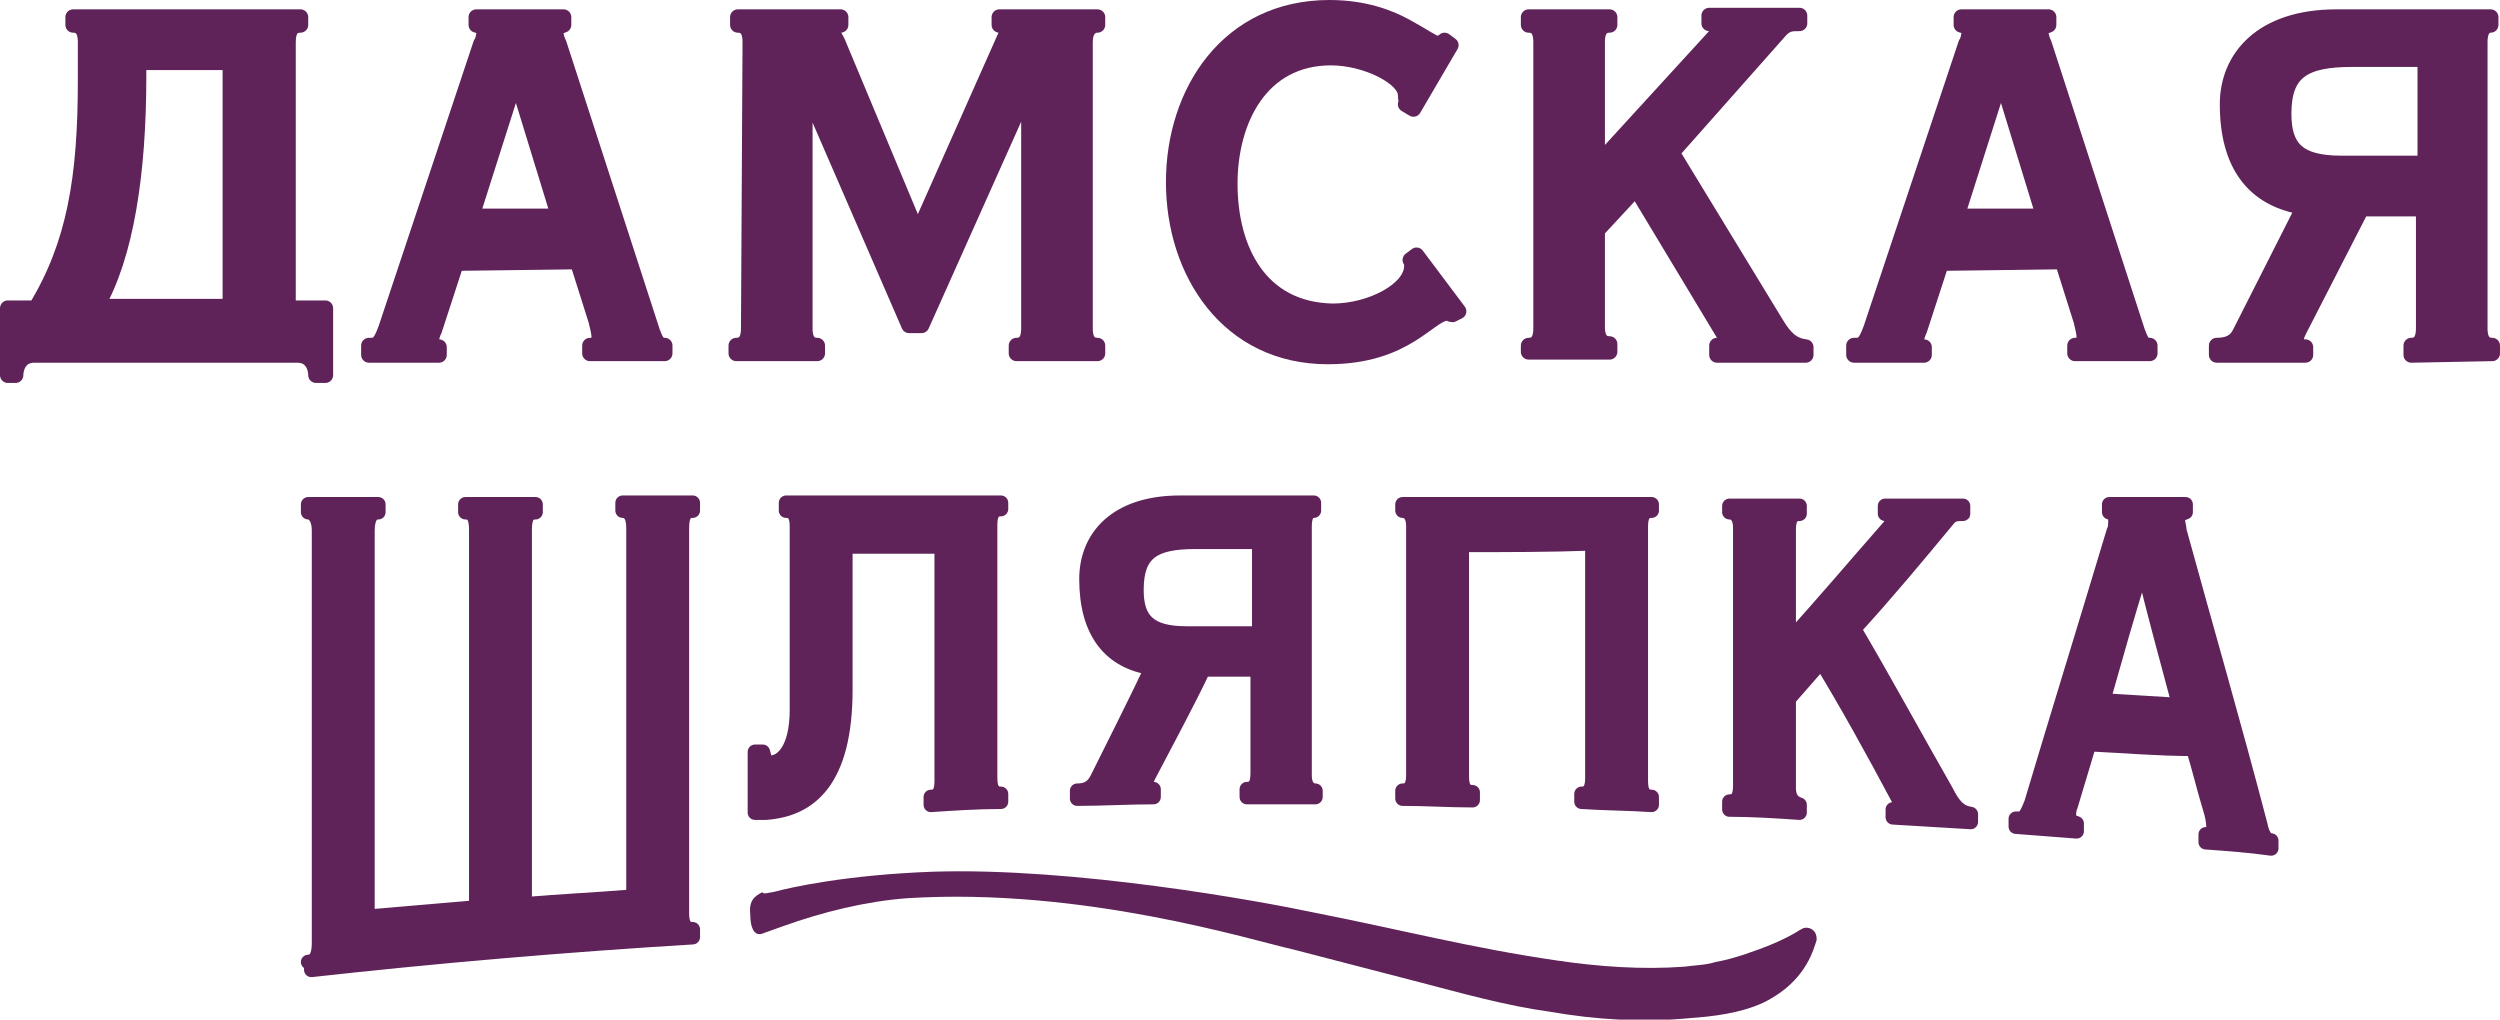 <svg version="1.1" id="Слой_1" xmlns="http://www.w3.org/2000/svg" x="0" y="0" viewBox="0 0 160.6 65.5" xml:space="preserve"><style>.st0{stroke-width:.941}.st0,.st1{fill:#5f2359;stroke:#5f2359;stroke-linecap:round;stroke-linejoin:round;stroke-miterlimit:10}</style><path d="M34.1 33.3l.3-.4zm92-.4h-.1l.5.4v-.1zM19.8 61.8c.4 0 .7-.3.7-1.2V34.1c0-.9-.4-1.2-.7-1.2v-.5h4.5v.5c-.4 0-.7.3-.7 1.2v24.8c2.3-.2 4.6-.4 7-.6V34c0-.9-.3-1.1-.7-1.1v-.5h4.5v.5c-.4 0-.7.2-.7 1.1v24.1c2.3-.2 4.6-.3 7-.5V33.9c0-.8-.3-1.1-.7-1.1v-.5h4.5v.5c-.4 0-.7.2-.7 1.1v24.8c0 .8.3 1 .7 1v.5c-8.2.5-16.4 1.2-24.5 2.1v-.5h-.2z"/><path class="st0" d="M19.8 61.8c.4 0 .7-.3.7-1.2V34.1c0-.9-.4-1.2-.7-1.2v-.5h4.5v.5c-.4 0-.7.3-.7 1.2v24.8c2.3-.2 4.6-.4 7-.6V34c0-.9-.3-1.1-.7-1.1v-.5h4.5v.5c-.4 0-.7.2-.7 1.1v24.1c2.3-.2 4.6-.3 7-.5V33.9c0-.8-.3-1.1-.7-1.1v-.5h4.5v.5c-.4 0-.7.2-.7 1.1v24.8c0 .8.3 1 .7 1v.5c-8.2.5-16.4 1.2-24.5 2.1v-.5h-.2z"/><path d="M49.2 52.2h-.7v-3.9h.5c.1.4.2.8.5.7.7 0 1.7-.8 1.7-3.4V33.8c0-.8-.3-1-.7-1v-.5h13.8v.4c-.4 0-.7.2-.7 1V50c0 .8.3 1 .7 1v.5c-1.5 0-3 .1-4.5.2v-.5c.4 0 .7-.2.7-1V35.1h-6.2v9.2c0 5.9-2.3 7.7-5.1 7.9"/><path class="st0" d="M49.2 52.2h-.7v-3.9h.5c.1.4.2.8.5.7.7 0 1.7-.8 1.7-3.4V33.8c0-.8-.3-1-.7-1v-.5h13.8v.4c-.4 0-.7.2-.7 1V50c0 .8.3 1 .7 1v.5c-1.5 0-3 .1-4.5.2v-.5c.4 0 .7-.2.7-1V35.1h-6.2v9.2c0 5.9-2.3 7.7-5.1 7.9z"/><path d="M80.1 51.2v-.5c.4 0 .7-.2.7-1V43h-3.5c-1.1 2.3-2.3 4.5-3.5 6.8-.2.4-.2.5-.2.6 0 .3.2.3.5.3v.5c-1.6 0-3.3.1-4.9.1v-.5c.6 0 1-.2 1.3-.8 1.2-2.4 2.4-4.8 3.5-7.1-2.7-.4-4.2-2.3-4.2-5.7 0-2.7 1.9-4.9 6-4.9h8.6v.5c-.3 0-.6.2-.6 1v16c0 .8.4 1 .7 1v.4h-4.4m.8-16.4h-4.1c-2.7 0-3.8.7-3.8 3.1 0 1.9.8 2.8 3.2 2.8h4.7v-5.9"/><path class="st0" d="M80.1 51.2v-.5c.4 0 .7-.2.7-1V43h-3.5c-1.1 2.3-2.3 4.5-3.5 6.8-.2.4-.2.5-.2.6 0 .3.2.3.5.3v.5c-1.6 0-3.3.1-4.9.1v-.5c.6 0 1-.2 1.3-.8 1.2-2.4 2.4-4.8 3.5-7.1-2.7-.4-4.2-2.3-4.2-5.7 0-2.7 1.9-4.9 6-4.9h8.6v.5c-.3 0-.6.2-.6 1v16c0 .8.4 1 .7 1v.4h-4.4zm.8-16.4h-4.1c-2.7 0-3.8.7-3.8 3.1 0 1.9.8 2.8 3.2 2.8h4.7v-5.9z"/><path d="M93.9 35v14.9c0 .8.3 1 .7 1v.5c-1.5 0-3-.1-4.5-.1v-.5c.4 0 .7-.2.7-1v-16c0-.8-.4-1-.7-1v-.4h16v.4c-.4 0-.7.2-.7 1v16.4c0 .8.3 1 .7 1v.5c-1.5-.1-3-.1-4.5-.2V51c.4 0 .7-.2.7-1V34.9c-2.8.1-5.6.1-8.4.1"/><path class="st0" d="M93.9 35v14.9c0 .8.3 1 .7 1v.5c-1.5 0-3-.1-4.5-.1v-.5c.4 0 .7-.2.7-1v-16c0-.8-.4-1-.7-1v-.4h16v.4c-.4 0-.7.2-.7 1v16.4c0 .8.3 1 .7 1v.5c-1.5-.1-3-.1-4.5-.2V51c.4 0 .7-.2.7-1V34.9c-2.8.1-5.6.1-8.4.1z"/><path d="M119.1 40.4c2 3.4 3.9 6.9 5.9 10.4.5 1 .9 1.4 1.6 1.5v.5c-1.6-.1-3.3-.2-5-.3V52c.5 0 .5-.1.5-.3 0-.2 0-.1-.2-.5-1.6-3-3.2-5.9-4.9-8.7l-2.1 2.4v5.7c0 .8.4 1 .7 1.1v.5c-1.5-.1-3-.2-4.5-.2v-.5c.4 0 .7-.2.7-1V33.9c0-.8-.4-1-.7-1v-.4h4.5v.5c-.4 0-.7.2-.7 1v7.2c2.2-2.4 4.3-4.9 6.5-7.4.2-.3.2-.4.2-.5 0-.2-.1-.3-.5-.3v-.5h5v.5c-.4 0-.7 0-1 .4-1.9 2.3-3.9 4.7-6 7"/><path class="st0" d="M119.1 40.4c2 3.4 3.9 6.9 5.9 10.4.5 1 .9 1.4 1.6 1.5v.5c-1.6-.1-3.3-.2-5-.3V52c.5 0 .5-.1.5-.3 0-.2 0-.1-.2-.5-1.6-3-3.2-5.9-4.9-8.7l-2.1 2.4v5.7c0 .8.4 1 .7 1.1v.5c-1.5-.1-3-.2-4.5-.2v-.5c.4 0 .7-.2.7-1V33.9c0-.8-.4-1-.7-1v-.4h4.5v.5c-.4 0-.7.2-.7 1v7.2c2.2-2.4 4.3-4.9 6.5-7.4.2-.3.2-.4.2-.5 0-.2-.1-.3-.5-.3v-.5h5v.5c-.4 0-.7 0-1 .4-1.9 2.3-3.9 4.7-6 7z"/><path d="M134.2 47.8c-.4 1.3-.8 2.7-1.2 4-.1.2-.1.5-.1.6 0 .3.2.4.5.5v.5l-3.9-.3v-.5c.5 0 .6 0 1-1 1.7-5.7 3.5-11.5 5.3-17.5.1-.1.1-.5.1-.7 0-.3-.1-.4-.4-.5v-.5h4.9v.5c-.3.1-.5.2-.5.5 0 .2.1.5.1.7 1.7 6.2 3.5 12.4 5.2 18.9.1.5.3 1 .7 1v.5c-1.4-.2-2.8-.3-4.2-.4v-.5c.4 0 .5 0 .5-.5 0-.3-.1-.8-.2-1.1-.4-1.3-.7-2.6-1.1-3.9-2.3 0-4.5-.2-6.7-.3m.9-2.8c1.6.1 3.2.2 4.9.3-.8-3-1.6-5.9-2.3-8.8h-.1c-.9 2.8-1.7 5.7-2.5 8.5"/><path class="st0" d="M134.2 47.8c-.4 1.3-.8 2.7-1.2 4-.1.2-.1.5-.1.6 0 .3.2.4.5.5v.5l-3.9-.3v-.5c.5 0 .6 0 1-1 1.7-5.7 3.5-11.5 5.3-17.5.1-.1.1-.5.1-.7 0-.3-.1-.4-.4-.5v-.5h4.9v.5c-.3.1-.5.2-.5.5 0 .2.1.5.1.7 1.7 6.2 3.5 12.4 5.2 18.9.1.5.3 1 .7 1v.5c-1.4-.2-2.8-.3-4.2-.4v-.5c.4 0 .5 0 .5-.5 0-.3-.1-.8-.2-1.1-.4-1.3-.7-2.6-1.1-3.9-2.3 0-4.5-.2-6.7-.3zm.9-2.8c1.6.1 3.2.2 4.9.3-.8-3-1.6-5.9-2.3-8.8h-.1c-.9 2.8-1.7 5.7-2.5 8.5z"/><path d="M20.3 24.1c0-.4-.2-1.3-1.2-1.3H2.2c-1 0-1.2.9-1.2 1.3H.5v-4.3h1.8c2.5-4.1 3.2-8.4 3.2-14.6V2.7c0-.9-.4-1.1-.8-1.1v-.5h14.6v.5c-.5 0-.8.3-.8 1.1v17.1h2.4v4.3h-.6zM14.8 4H8.9v.9c0 6.2-.8 11.5-2.7 14.8h8.6V4z"/><path class="st1" d="M20.3 24.1c0-.4-.2-1.3-1.2-1.3H2.2c-1 0-1.2.9-1.2 1.3H.5v-4.3h1.8c2.5-4.1 3.2-8.4 3.2-14.6V2.7c0-.9-.4-1.1-.8-1.1v-.5h14.6v.5c-.5 0-.8.3-.8 1.1v17.1h2.4v4.3h-.6zM14.8 4H8.9v.9c0 6.2-.8 11.5-2.7 14.8h8.6V4z"/><path d="M29.3 16.9l-1.4 4.3c-.1.2-.2.5-.2.7 0 .3.2.4.5.4v.5h-4.5v-.6c.5 0 .7 0 1.1-1.1l6.1-18.3c.1-.1.2-.5.2-.7 0-.3-.1-.4-.5-.5v-.5h5.6v.5c-.3.1-.5.2-.5.5 0 .2.1.5.2.7l6 18.5c.2.5.3.9.8.9v.5h-4.8v-.5c.4 0 .6-.1.6-.5 0-.3-.1-.7-.2-1.1l-1.2-3.8-7.8.1zm1-3h5.6l-2.7-8.8h-.1l-2.8 8.8z"/><path class="st1" d="M29.3 16.9l-1.4 4.3c-.1.2-.2.5-.2.7 0 .3.2.4.5.4v.5h-4.5v-.6c.5 0 .7 0 1.1-1.1l6.1-18.3c.1-.1.2-.5.2-.7 0-.3-.1-.4-.5-.5v-.5h5.6v.5c-.3.1-.5.2-.5.5 0 .2.1.5.2.7l6 18.5c.2.5.3.9.8.9v.5h-4.8v-.5c.4 0 .6-.1.6-.5 0-.3-.1-.7-.2-1.1l-1.2-3.8-7.8.1zm1-3h5.6l-2.7-8.8h-.1l-2.8 8.8z"/><path d="M48.2 2.7c0-.9-.4-1.1-.8-1.1v-.5H54v.5c-.4 0-.5.2-.5.4s.1.3.3.7l5.1 12.2h.1l5.6-12.6c.1-.2.1-.3.1-.4 0-.3-.1-.3-.5-.3v-.5h6.3v.5c-.4 0-.8.3-.8 1.1v18.4c0 .9.4 1.1.8 1.1v.5h-5.2v-.5c.4 0 .8-.2.8-1.1V5.7H66l-6.8 15.2h-.8L51.8 5.7h-.1v15.4c0 .9.4 1.1.8 1.1v.5h-5.2v-.5c.4 0 .8-.2.8-1.1l.1-18.4z"/><path class="st1" d="M48.2 2.7c0-.9-.4-1.1-.8-1.1v-.5H54v.5c-.4 0-.5.2-.5.4s.1.3.3.7l5.1 12.2h.1l5.6-12.6c.1-.2.1-.3.1-.4 0-.3-.1-.3-.5-.3v-.5h6.3v.5c-.4 0-.8.3-.8 1.1v18.4c0 .9.4 1.1.8 1.1v.5h-5.2v-.5c.4 0 .8-.2.8-1.1V5.7H66l-6.8 15.2h-.8L51.8 5.7h-.1v15.4c0 .9.4 1.1.8 1.1v.5h-5.2v-.5c.4 0 .8-.2.8-1.1l.1-18.4z"/><path d="M90.8 7l-.5-.3c.1-.1 0-.3 0-.6 0-1.1-2.5-2.4-4.8-2.4-4.5 0-6.5 4-6.5 8.1 0 4.2 1.9 8.1 6.6 8.2 2.5 0 5.1-1.4 5.1-2.9 0-.2 0-.3-.1-.4l.4-.3 2.7 3.6-.4.2c-.1 0-.2-.1-.3-.1-1.2 0-2.6 2.8-7.7 2.8-6.4 0-9.9-5.4-9.9-11.2S78.9.5 85.4.5c2.2 0 3.8.6 4.9 1.2 1.1.6 1.8 1.1 2 1.1s.4-.1.5-.2l.4.3L90.8 7z"/><path class="st1" d="M90.8 7l-.5-.3c.1-.1 0-.3 0-.6 0-1.1-2.5-2.4-4.8-2.4-4.5 0-6.5 4-6.5 8.1 0 4.2 1.9 8.1 6.6 8.2 2.5 0 5.1-1.4 5.1-2.9 0-.2 0-.3-.1-.4l.4-.3 2.7 3.6-.4.2c-.1 0-.2-.1-.3-.1-1.2 0-2.6 2.8-7.7 2.8-6.4 0-9.9-5.4-9.9-11.2S78.9.5 85.4.5c2.2 0 3.8.6 4.9 1.2 1.1.6 1.8 1.1 2 1.1s.4-.1.5-.2l.4.3L90.8 7z"/><path d="M107.4 9.8l6.7 11c.6 1 1.1 1.4 1.9 1.5v.5h-5.7v-.6c.6 0 .6-.1.6-.3s0-.2-.2-.5l-5.6-9.3-2.5 2.7V21c0 .9.4 1.1.8 1.1v.5h-5.2v-.4c.4 0 .8-.2.8-1.1V2.7c0-.9-.4-1.1-.8-1.1v-.5h5.2v.5c-.4 0-.8.2-.8 1.1v7.9l7.5-8.2c.3-.3.2-.5.2-.6 0-.3-.2-.3-.5-.3V1h5.8v.5c-.5 0-.8 0-1.2.4l-7 7.9z"/><path class="st1" d="M107.4 9.8l6.7 11c.6 1 1.1 1.4 1.9 1.5v.5h-5.7v-.6c.6 0 .6-.1.6-.3s0-.2-.2-.5l-5.6-9.3-2.5 2.7V21c0 .9.4 1.1.8 1.1v.5h-5.2v-.4c.4 0 .8-.2.8-1.1V2.7c0-.9-.4-1.1-.8-1.1v-.5h5.2v.5c-.4 0-.8.2-.8 1.1v7.9l7.5-8.2c.3-.3.2-.5.2-.6 0-.3-.2-.3-.5-.3V1h5.8v.5c-.5 0-.8 0-1.2.4l-7 7.9z"/><path d="M124.7 16.9l-1.4 4.3c-.1.2-.2.5-.2.7 0 .3.2.4.5.4v.5h-4.5v-.6c.5 0 .7 0 1.1-1.1l6.1-18.3c.1-.1.2-.5.2-.7 0-.3-.1-.4-.5-.5v-.5h5.6v.5c-.3.1-.5.2-.5.5 0 .2.1.5.2.7l6 18.5c.2.5.3.9.8.9v.5h-4.8v-.5c.4 0 .6-.1.6-.5 0-.3-.1-.7-.2-1.1l-1.2-3.8-7.8.1zm1-3h5.6l-2.7-8.8h-.1l-2.8 8.8z"/><path class="st1" d="M124.7 16.9l-1.4 4.3c-.1.2-.2.5-.2.7 0 .3.2.4.5.4v.5h-4.5v-.6c.5 0 .7 0 1.1-1.1l6.1-18.3c.1-.1.2-.5.2-.7 0-.3-.1-.4-.5-.5v-.5h5.6v.5c-.3.1-.5.2-.5.5 0 .2.1.5.2.7l6 18.5c.2.5.3.9.8.9v.5h-4.8v-.5c.4 0 .6-.1.6-.5 0-.3-.1-.7-.2-1.1l-1.2-3.8-7.8.1zm1-3h5.6l-2.7-8.8h-.1l-2.8 8.8z"/><path d="M154.9 22.8v-.6c.4 0 .8-.2.8-1.1v-7.7h-4l-4 7.8c-.2.4-.2.5-.2.7 0 .3.2.4.6.4v.5h-5.7v-.6c.7 0 1.2-.2 1.5-.8l4.1-8.1c-3.2-.5-4.9-2.7-4.9-6.6 0-3 2.2-5.6 7-5.6h9.9v.5c-.3 0-.7.2-.7 1.1v18.4c0 .9.4 1.1.8 1.1v.5l-5.2.1zm.9-19h-4.7c-3.1 0-4.4.8-4.4 3.5 0 2.2.9 3.2 3.7 3.2h5.4V3.8z"/><path class="st1" d="M154.9 22.8v-.6c.4 0 .8-.2.8-1.1v-7.7h-4l-4 7.8c-.2.4-.2.5-.2.7 0 .3.2.4.6.4v.5h-5.7v-.6c.7 0 1.2-.2 1.5-.8l4.1-8.1c-3.2-.5-4.9-2.7-4.9-6.6 0-3 2.2-5.6 7-5.6h9.9v.5c-.3 0-.7.2-.7 1.1v18.4c0 .9.4 1.1.8 1.1v.5l-5.2.1zm.9-19h-4.7c-3.1 0-4.4.8-4.4 3.5 0 2.2.9 3.2 3.7 3.2h5.4V3.8z"/><path d="M49.7 57.3c1.1-.3 4.7-1.1 10.2-1.3 9.1-.3 21.1 1.9 24.4 2.6 5.6 1.1 10.2 2.3 15.7 3.1 2.7.4 5.5.6 8.2.4.7-.1 1.4-.1 2-.3.6-.1 1.3-.3 1.9-.5 1.2-.4 2.5-.9 3.6-1.6.3-.2.7-.1.9.2.1.2.1.3.1.5l-.1.3c-.6 1.9-1.9 3-3.3 3.7-1.5.7-3.3.9-4.7 1-3.1.3-6.1.1-9-.4-2.9-.4-5.7-1.2-8.4-1.9L83.1 61c-2.7-.6-13.5-4-24.8-3.3-2.7.2-5.5.9-8 1.8l-1.4.5c-.5.1-.7-.5-.7-1.2-.1-.9.2-1.2.8-1.5-.1.2.6 0 .7 0" fill="#5f2359"/></svg>